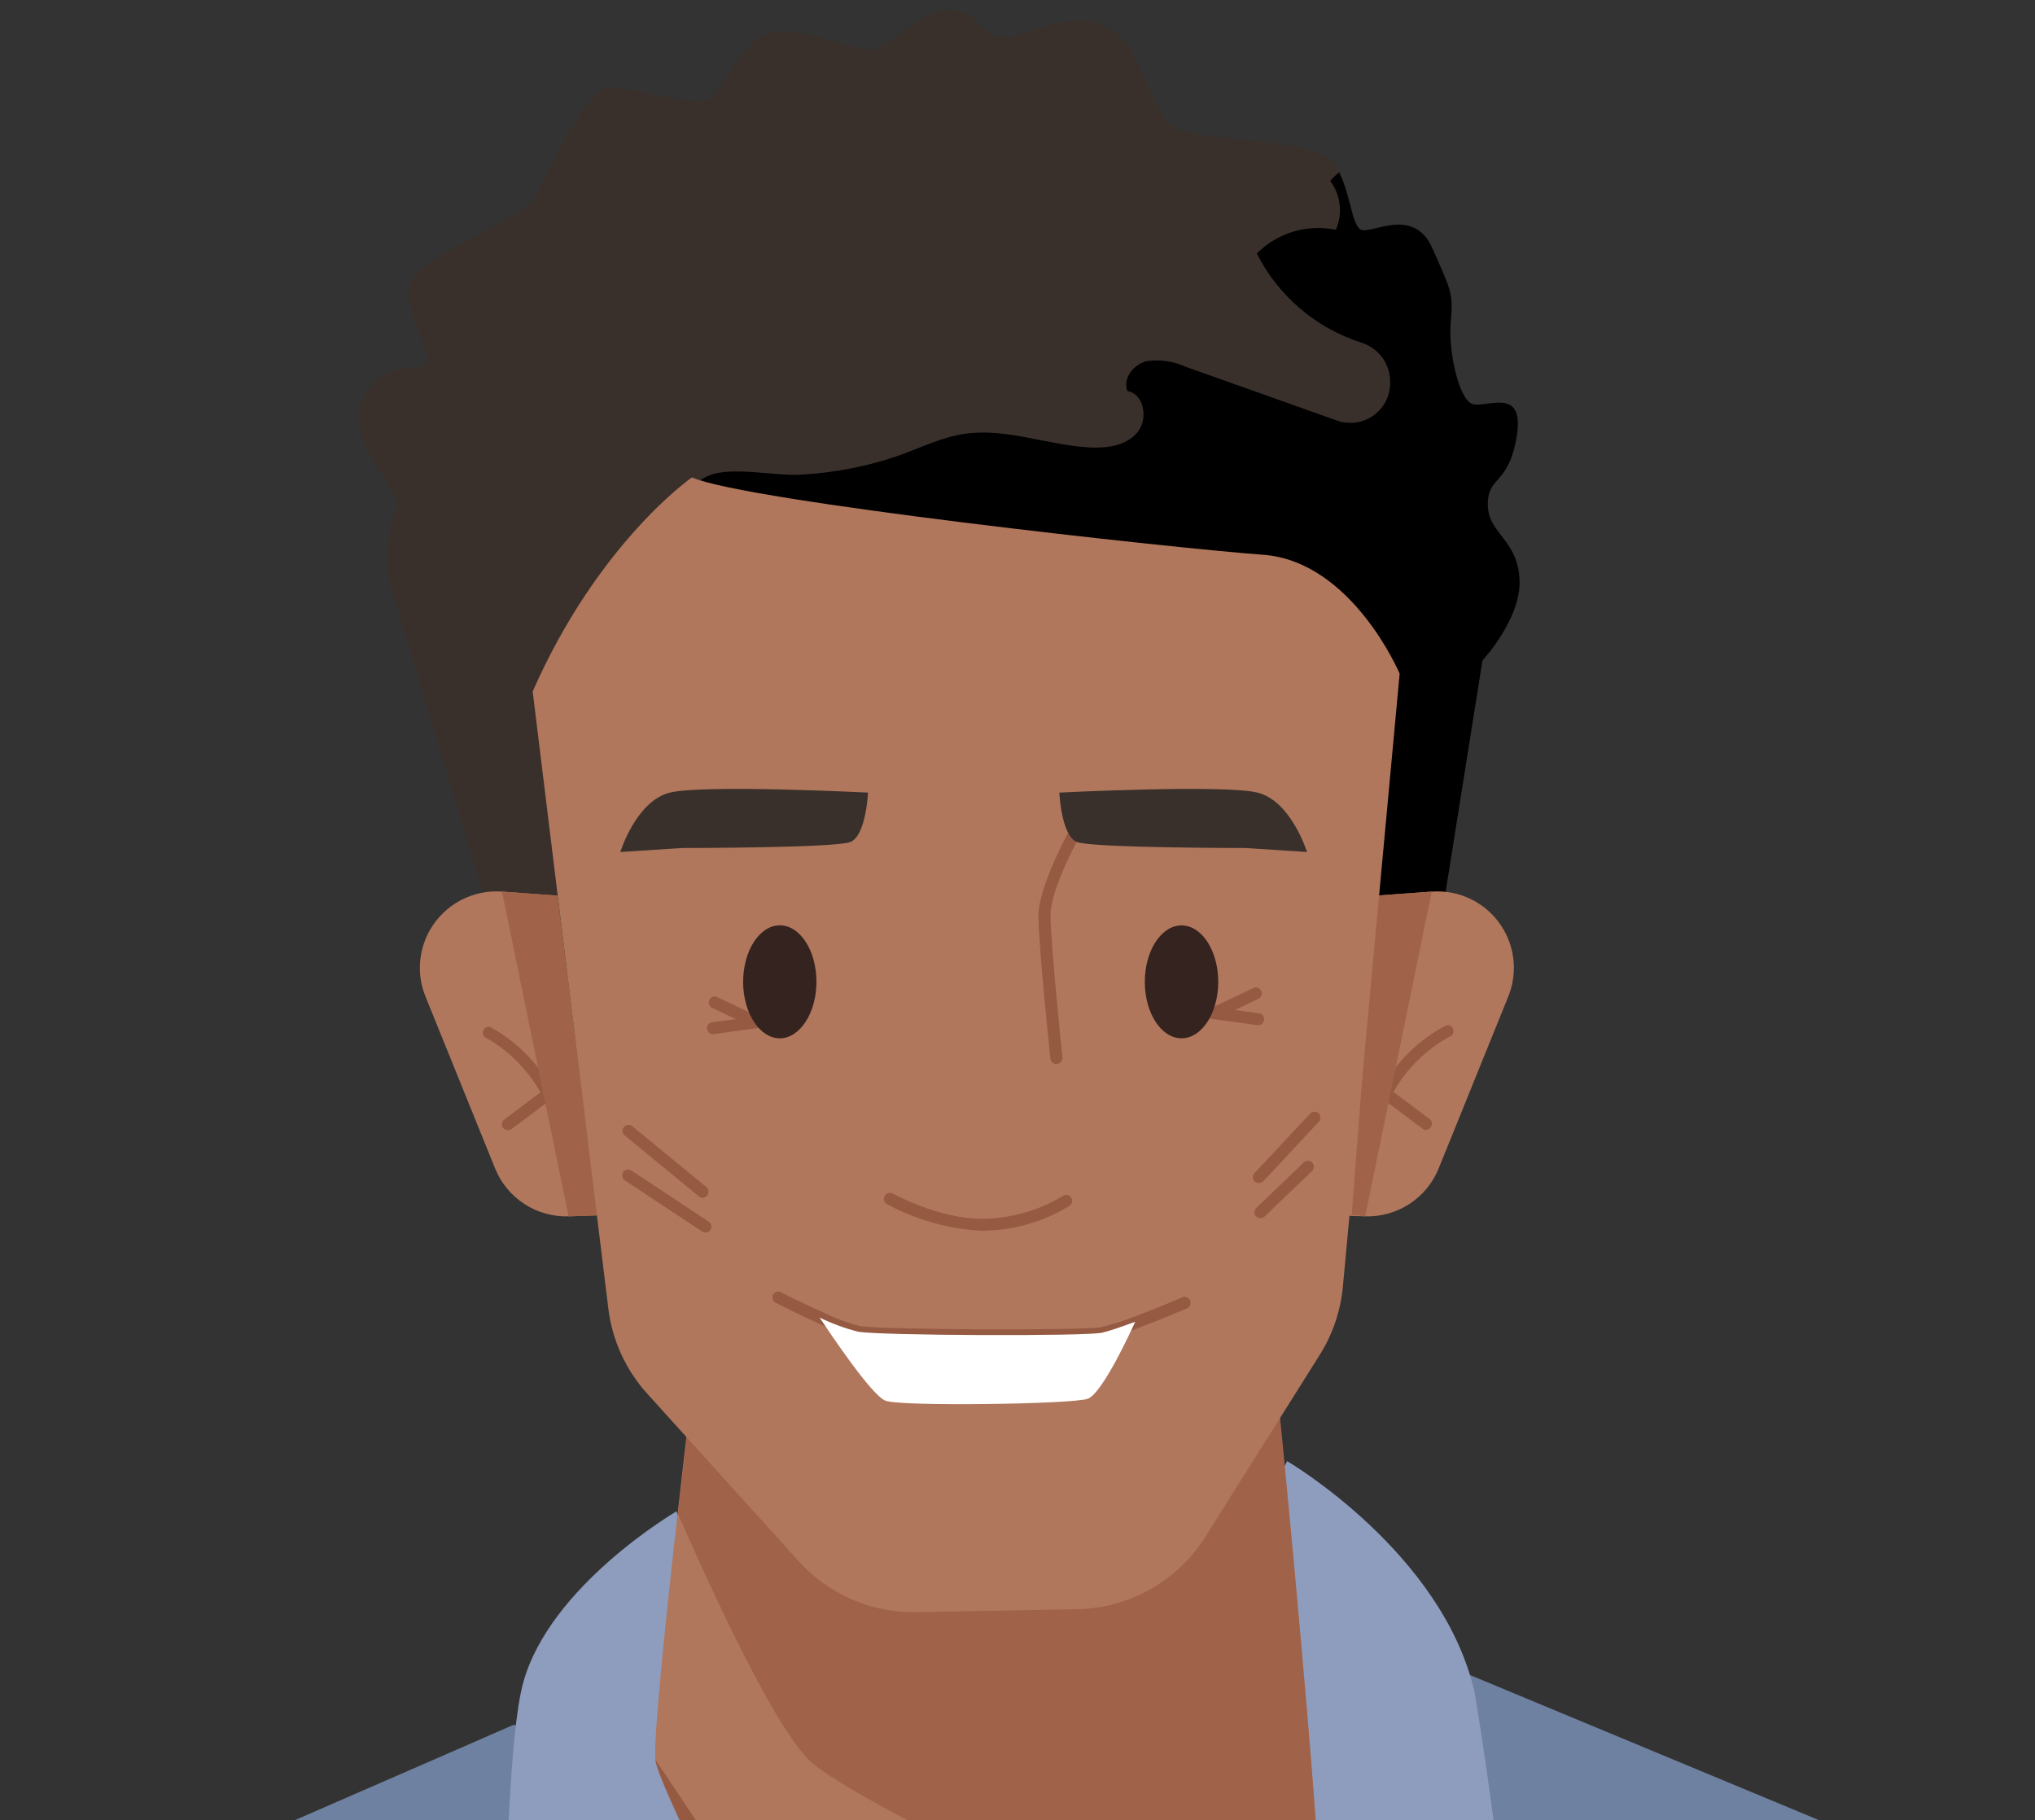 <?xml version="1.0" encoding="UTF-8"?>
<svg xmlns="http://www.w3.org/2000/svg" width="199" height="178" viewBox="0 0 199 178" fill="none">
  <rect x="0" y="0" width="199" height="178" fill="#333333" stroke="none"/>
  <g clip-path="url(#clip0_120_5852)">
    <path d="M197.67 186.231C196.22 188.041 194.67 189.881 193.04 191.731C175.74 211.451 148.77 232.811 112.29 234.551C107.825 234.768 103.351 234.735 98.89 234.451C93.473 234.129 88.082 233.461 82.75 232.451C73.189 230.643 63.832 227.882 54.82 224.211C49.58 222.101 44.6 219.781 39.9 217.331C27.135 210.664 15.139 202.616 4.13 193.331C3.39 192.711 2.67 192.101 2 191.521C6.338 188.494 10.968 185.908 15.82 183.801L44.16 171.451L50.16 168.831H50.41L64.25 167.631L72.46 166.931L75.24 166.681L115.34 163.211L127.34 162.211L137.41 161.331L143.75 163.961L147.33 165.451L197.67 186.231Z" fill="#8E9DBE"></path>
    <path d="M197.67 186.231C196.22 188.041 194.67 189.881 193.04 191.731L152.47 180.631H146.4C142.19 180.631 136.08 180.631 128.85 180.631C122.05 180.631 114.29 180.701 106.23 180.761L94.37 180.861C88.54 180.921 82.75 181.001 77.23 181.081C74.83 181.081 72.47 181.161 70.23 181.211H68.04C60.81 181.361 54.43 181.531 49.62 181.751C47.36 181.861 45.45 181.971 43.95 182.091C43.59 182.091 43.24 182.151 42.88 182.191C31.6 183.351 15.65 188.811 4.16 193.191C3.42 192.571 2.7 191.961 2.03 191.381C6.369 188.354 10.998 185.768 15.85 183.661L44.19 171.311L50.19 168.691H50.44L64.28 167.491L72.49 166.791L75.27 166.541L115.37 163.071L127.37 162.071L137.44 161.191L143.78 163.821L147.36 165.311L197.67 186.231Z" fill="#6F81A1"></path>
    <path d="M155.09 218.231C155.09 218.231 118.66 225.601 111.67 227.141C108.28 227.891 103.22 231.231 98.93 234.451C93.513 234.129 88.122 233.461 82.79 232.451C78.837 228.819 74.322 225.851 69.42 223.661C65.66 222.091 60.12 222.801 54.86 224.211C49.62 222.101 44.64 219.781 39.94 217.331C40.39 205.791 41.81 191.781 42.94 182.281C43.62 176.281 44.16 172.101 44.25 171.421L50.25 168.801H50.5L64.34 167.601L72.55 166.901L75.33 166.651L115.43 163.181L127.43 162.181L137.5 161.301L143.84 163.931L147.42 165.421C147.95 168.421 148.82 174.151 149.79 180.691C152.09 196.801 155.09 218.231 155.09 218.231Z" fill="#6F81A1"></path>
    <path d="M144.2 165.511C144.2 165.511 148.59 191.221 148.59 209.571C148.59 209.571 116.8 217.331 109.59 221.981C102.38 226.631 94.34 232.571 94.34 232.571L102.87 187.351L125.87 142.891C125.87 142.891 141.09 151.811 144.2 165.511Z" fill="#8E9DBE"></path>
    <path d="M66.151 147.801C66.151 147.801 53.741 155.041 51.151 164.601C48.561 174.161 49.341 220.941 49.341 220.941C49.341 220.941 71.341 213.451 76.221 216.291C81.101 219.131 94.311 232.571 94.311 232.571L66.151 147.801Z" fill="#8E9DBE"></path>
    <path d="M144.97 64.581L141.35 87.321L117.75 92.381L87.09 98.961L47.29 87.581L37.98 56.581C37.98 56.581 37.6 51.581 38.76 49.991C39.92 48.401 33.59 43.401 35.4 39.271C37.21 35.141 40.57 36.421 41.61 35.641C42.65 34.861 38.5 29.191 40.61 26.861C42.72 24.531 51.21 21.171 52.24 19.371C53.27 17.571 57.41 8.511 59.48 8.511C61.55 8.511 67.48 10.321 69.04 9.801C70.6 9.281 72.14 4.381 74.98 3.341C77.82 2.301 83.26 4.891 85.06 4.891C86.86 4.891 89.97 0.761 93.06 1.011C96.15 1.261 95.38 3.341 97.97 3.601C100.56 3.861 103.91 0.761 108.05 2.601C112.19 4.441 112.18 11.601 115.28 12.681C118.38 13.761 128.46 13.681 130.28 15.781C130.574 16.115 130.82 16.488 131.01 16.891C132.12 19.071 132.26 22.061 133.12 22.501C134.12 23.011 138.29 20.171 140.12 24.311C141.95 28.451 142.19 28.701 141.93 31.541C141.67 34.381 142.71 39.041 144 39.541C145.29 40.041 149.17 37.731 148.39 42.641C147.61 47.551 145.55 46.521 145.55 49.371C145.55 52.221 148.39 52.721 148.65 56.601C148.91 60.481 144.97 64.581 144.97 64.581Z" fill="#39302B"></path>
    <path d="M144.97 64.581L141.35 87.321L117.75 92.381C115.1 91.061 112.5 89.621 109.96 88.131C96.8 80.491 84.5 71.481 72.36 62.311C70.694 61.194 69.246 59.781 68.09 58.141C65.93 54.711 65.29 48.031 69.441 46.461C71.721 45.601 75.951 46.601 78.441 46.411C81.611 46.231 84.743 45.622 87.75 44.601C89.93 43.831 92.02 42.771 94.3 42.431C98.3 41.821 102.35 43.501 106.43 43.751C108.13 43.861 110.03 43.631 111.17 42.351C112.31 41.071 111.93 38.551 110.25 38.241C109.75 37.021 110.86 35.621 112.14 35.311C113.459 35.132 114.802 35.334 116.01 35.891L130.75 41.131C131.345 41.342 131.983 41.405 132.608 41.315C133.233 41.225 133.827 40.983 134.338 40.612C134.849 40.241 135.262 39.751 135.541 39.185C135.82 38.618 135.957 37.992 135.94 37.361V37.141C135.901 36.321 135.611 35.532 135.108 34.883C134.605 34.233 133.915 33.754 133.13 33.511C130.932 32.809 128.895 31.676 127.139 30.179C125.382 28.682 123.942 26.851 122.9 24.791C123.894 23.792 125.121 23.056 126.471 22.651C127.821 22.246 129.251 22.184 130.63 22.471C130.972 21.697 131.1 20.846 131.004 20.006C130.907 19.166 130.588 18.367 130.08 17.691C130.348 17.385 130.639 17.101 130.95 16.841C132.06 19.021 132.2 22.011 133.06 22.451C134.06 22.961 138.23 20.121 140.06 24.261C141.89 28.401 142.13 28.651 141.87 31.491C141.61 34.331 142.65 38.991 143.94 39.491C145.23 39.991 149.11 37.681 148.33 42.591C147.55 47.501 145.49 46.471 145.49 49.321C145.49 52.171 148.33 52.671 148.59 56.551C148.85 60.431 144.97 64.581 144.97 64.581Z" fill="black"></path>
    <path d="M58.39 118.861L55.6 118.951C54.07 118.998 52.561 118.577 51.278 117.742C49.994 116.907 48.997 115.699 48.42 114.281L41.61 97.461C41.181 96.409 40.999 95.272 41.077 94.139C41.155 93.005 41.491 91.905 42.06 90.921C42.76 89.706 43.787 88.711 45.025 88.052C46.263 87.392 47.661 87.094 49.06 87.191L54.49 87.581L58.39 118.861Z" fill="#B0775C"></path>
    <path d="M54.52 109.751C54.395 109.75 54.273 109.711 54.173 109.637C54.072 109.563 53.998 109.46 53.96 109.341C52.851 105.971 50.512 103.143 47.41 101.421C47.314 101.336 47.249 101.221 47.225 101.095C47.201 100.969 47.22 100.838 47.278 100.724C47.336 100.609 47.431 100.518 47.547 100.463C47.663 100.408 47.794 100.393 47.92 100.421C51.32 102.272 53.879 105.357 55.07 109.041C55.094 109.114 55.104 109.191 55.098 109.267C55.092 109.344 55.071 109.419 55.035 109.487C55 109.555 54.951 109.615 54.892 109.664C54.832 109.713 54.764 109.749 54.69 109.771L54.52 109.751Z" fill="#965A42"></path>
    <path d="M49.61 110.521C49.498 110.512 49.392 110.47 49.303 110.402C49.215 110.333 49.148 110.24 49.111 110.135C49.074 110.029 49.068 109.914 49.095 109.806C49.121 109.697 49.179 109.598 49.26 109.521L53.26 106.521C53.321 106.464 53.393 106.42 53.471 106.393C53.55 106.365 53.633 106.355 53.716 106.362C53.799 106.369 53.88 106.394 53.953 106.435C54.026 106.475 54.089 106.531 54.138 106.598C54.188 106.664 54.223 106.741 54.241 106.822C54.259 106.903 54.26 106.988 54.243 107.069C54.226 107.151 54.192 107.228 54.143 107.295C54.095 107.363 54.032 107.419 53.96 107.461L49.96 110.461C49.854 110.521 49.73 110.542 49.61 110.521Z" fill="#965A42"></path>
    <path d="M49.09 87.191L55.6 118.951L58.39 118.861L54.52 87.591L49.09 87.191Z" fill="#A0634A"></path>
    <path d="M130.71 118.861L133.5 118.951C135.03 118.998 136.538 118.576 137.822 117.742C139.106 116.907 140.103 115.699 140.68 114.281L147.49 97.461C147.918 96.409 148.101 95.272 148.023 94.139C147.945 93.005 147.609 91.905 147.04 90.921C146.341 89.705 145.314 88.71 144.076 88.05C142.838 87.39 141.439 87.093 140.04 87.191L134.62 87.581L130.71 118.861Z" fill="#B0775C"></path>
    <path d="M134.59 109.751H134.41C134.336 109.729 134.268 109.693 134.208 109.644C134.149 109.596 134.1 109.535 134.064 109.467C134.029 109.399 134.008 109.324 134.002 109.247C133.996 109.171 134.005 109.094 134.03 109.021C135.22 105.337 137.78 102.252 141.18 100.401C141.246 100.342 141.325 100.299 141.411 100.276C141.496 100.252 141.586 100.248 141.673 100.265C141.76 100.281 141.842 100.317 141.913 100.37C141.984 100.423 142.042 100.492 142.082 100.571C142.122 100.65 142.144 100.737 142.145 100.826C142.147 100.914 142.128 101.002 142.09 101.082C142.052 101.162 141.996 101.233 141.927 101.288C141.858 101.343 141.777 101.382 141.69 101.401C138.591 103.126 136.253 105.953 135.14 109.321C135.106 109.442 135.034 109.549 134.936 109.626C134.837 109.703 134.716 109.747 134.59 109.751Z" fill="#965A42"></path>
    <path d="M139.5 110.521C139.374 110.526 139.25 110.487 139.15 110.411L135.15 107.411C135.045 107.312 134.98 107.177 134.967 107.033C134.955 106.889 134.995 106.745 135.082 106.629C135.168 106.514 135.294 106.433 135.436 106.404C135.577 106.375 135.725 106.399 135.85 106.471L139.85 109.471C139.931 109.547 139.989 109.645 140.016 109.753C140.043 109.861 140.038 109.975 140.002 110.08C139.966 110.186 139.901 110.279 139.813 110.348C139.726 110.417 139.621 110.46 139.51 110.471L139.5 110.521Z" fill="#965A42"></path>
    <path d="M134.58 87.591L140.01 87.191L133.5 118.951L132.18 118.791L134.58 87.591Z" fill="#A0634A"></path>
    <path d="M129.46 197.141C128.69 205.401 102.07 216.521 102.07 216.521L97.66 225.641L94.32 232.541C94.32 232.541 64.32 175.941 64.08 172.071C63.91 169.541 65.28 156.671 66.26 148.071C66.77 143.471 67.18 140.071 67.18 140.071L125.07 138.001C125.07 138.001 127.79 164.781 128.99 182.641C129.421 187.461 129.578 192.303 129.46 197.141Z" fill="#B0775C"></path>
    <path d="M128.99 182.621V182.691C128.99 182.691 114.99 189.691 112.45 189.161C109.91 188.631 83.76 176.241 79.37 172.361C75.26 168.731 67.37 150.441 66.3 148.061C66.81 143.461 67.22 140.061 67.22 140.061L125.11 137.991C125.11 137.991 127.79 164.761 128.99 182.621Z" fill="#A0634A"></path>
    <path d="M97.68 225.471V225.671L94.34 232.571C94.34 232.571 64.34 175.971 64.1 172.101C64.1 172.101 89.94 210.871 91.88 213.191C93.82 215.511 97.68 225.471 97.68 225.471Z" fill="#965A42"></path>
    <path d="M52.09 67.621L59.49 127.981C59.869 131.082 61.2 133.988 63.3 136.301L78.09 152.661C79.535 154.268 81.309 155.546 83.292 156.409C85.274 157.272 87.418 157.699 89.58 157.661L105.34 157.371C107.855 157.323 110.319 156.648 112.509 155.409C114.698 154.169 116.544 152.403 117.88 150.271L129.09 132.441C130.342 130.436 131.105 128.165 131.32 125.811L136.87 65.881C136.87 65.881 132.22 54.881 123.5 54.251C114.78 53.621 72.91 49.011 67.67 46.691C67.63 46.691 58.49 53.081 52.09 67.621Z" fill="#B0775C"></path>
    <path d="M96.03 120.361C92.774 120.197 89.596 119.305 86.73 117.751C86.596 117.675 86.498 117.55 86.457 117.401C86.416 117.253 86.435 117.095 86.51 116.961C86.586 116.827 86.711 116.728 86.859 116.685C87.006 116.643 87.165 116.659 87.3 116.731C87.35 116.731 92.08 119.371 96.49 119.181C99.121 119.082 101.684 118.318 103.94 116.961C104.003 116.916 104.074 116.884 104.149 116.867C104.224 116.85 104.302 116.849 104.377 116.863C104.453 116.877 104.525 116.906 104.589 116.949C104.654 116.991 104.708 117.047 104.75 117.111C104.836 117.239 104.868 117.395 104.84 117.546C104.812 117.698 104.726 117.832 104.6 117.921C102.17 119.415 99.392 120.249 96.54 120.341L96.03 120.361Z" fill="#965A42"></path>
    <path d="M103.3 104.061C103.156 104.062 103.017 104.009 102.91 103.913C102.802 103.817 102.735 103.684 102.72 103.541C102.67 103.091 101.55 92.431 101.55 89.541C101.55 86.651 104.6 81.151 104.73 80.921C104.764 80.849 104.813 80.784 104.874 80.731C104.934 80.679 105.005 80.639 105.082 80.615C105.158 80.592 105.239 80.584 105.319 80.593C105.399 80.602 105.476 80.627 105.545 80.668C105.614 80.708 105.675 80.762 105.722 80.827C105.769 80.892 105.803 80.965 105.82 81.044C105.837 81.122 105.839 81.203 105.823 81.282C105.807 81.361 105.776 81.435 105.73 81.501C105.73 81.501 102.73 86.821 102.73 89.501C102.73 92.181 103.88 103.291 103.89 103.401C103.898 103.477 103.891 103.554 103.87 103.628C103.848 103.701 103.812 103.77 103.763 103.829C103.715 103.889 103.655 103.938 103.588 103.975C103.52 104.011 103.446 104.033 103.37 104.041L103.3 104.061Z" fill="#965A42"></path>
    <path d="M84.88 77.511C84.88 77.511 84.69 81.771 83.14 82.351C81.59 82.931 66.66 82.931 66.66 82.931L60.66 83.321C60.66 83.321 62.21 78.321 65.51 77.511C68.81 76.701 84.88 77.511 84.88 77.511Z" fill="#39302B"></path>
    <path d="M103.59 77.511C103.59 77.511 103.78 81.771 105.33 82.351C106.88 82.931 121.81 82.931 121.81 82.931L127.81 83.321C127.81 83.321 126.26 78.321 122.96 77.511C119.66 76.701 103.59 77.511 103.59 77.511Z" fill="#39302B"></path>
    <path d="M97.84 131.141C91.78 131.141 85.03 131.021 83.84 130.791C82.492 130.464 81.185 129.991 79.94 129.381C77.94 128.471 75.94 127.451 75.94 127.441C75.857 127.416 75.782 127.373 75.718 127.315C75.654 127.258 75.604 127.186 75.571 127.107C75.538 127.027 75.524 126.942 75.528 126.856C75.533 126.77 75.556 126.686 75.597 126.61C75.638 126.534 75.695 126.469 75.764 126.418C75.834 126.367 75.914 126.332 75.998 126.316C76.083 126.3 76.17 126.303 76.253 126.324C76.336 126.346 76.414 126.386 76.48 126.441C76.48 126.441 78.48 127.441 80.48 128.341C81.638 128.909 82.851 129.358 84.1 129.681C86.1 130.051 106.23 130.131 107.71 129.781C108.789 129.513 109.851 129.179 110.89 128.781C113.21 127.911 115.63 126.871 115.66 126.851C115.799 126.808 115.95 126.818 116.082 126.879C116.215 126.94 116.32 127.049 116.377 127.183C116.434 127.318 116.44 127.469 116.392 127.607C116.345 127.745 116.248 127.86 116.12 127.931C116.12 127.931 113.64 128.991 111.3 129.881C110.213 130.304 109.105 130.667 107.98 130.971C107.17 131.071 102.73 131.141 97.84 131.141Z" fill="#965A42"></path>
    <path d="M111.01 129.261C110.63 130.101 107.81 136.261 106.37 136.791C104.93 137.321 88.15 137.571 86.59 136.981C85.19 136.451 80.91 129.981 80.15 128.851C81.352 129.44 82.612 129.903 83.91 130.231C86.05 130.621 106.24 130.691 107.76 130.331C108.59 130.141 109.78 129.711 111.01 129.261Z" fill="white"></path>
    <path d="M68.73 117.141C68.596 117.142 68.465 117.096 68.361 117.011L61.09 111.041C60.973 110.942 60.899 110.8 60.884 110.647C60.869 110.494 60.914 110.341 61.01 110.221C61.059 110.162 61.118 110.112 61.186 110.076C61.253 110.04 61.327 110.017 61.404 110.01C61.48 110.003 61.557 110.01 61.63 110.033C61.703 110.055 61.772 110.092 61.83 110.141L69.07 116.081C69.13 116.129 69.179 116.189 69.215 116.256C69.251 116.324 69.274 116.398 69.281 116.474C69.289 116.55 69.281 116.627 69.259 116.701C69.236 116.774 69.199 116.842 69.15 116.901C69.102 116.969 69.04 117.026 68.967 117.068C68.895 117.109 68.814 117.134 68.73 117.141Z" fill="#965A42"></path>
    <path d="M68.99 120.541C68.875 120.543 68.763 120.508 68.67 120.441L61.11 115.441C60.981 115.355 60.891 115.222 60.859 115.071C60.827 114.919 60.857 114.761 60.94 114.631C60.983 114.567 61.037 114.512 61.101 114.469C61.165 114.426 61.236 114.396 61.312 114.382C61.387 114.367 61.465 114.367 61.54 114.382C61.615 114.398 61.687 114.428 61.75 114.471L69.31 119.471C69.374 119.513 69.429 119.568 69.472 119.632C69.515 119.696 69.544 119.767 69.559 119.842C69.574 119.918 69.574 119.995 69.559 120.071C69.544 120.146 69.513 120.217 69.47 120.281C69.419 120.362 69.348 120.428 69.264 120.473C69.18 120.519 69.086 120.542 68.99 120.541Z" fill="#965A42"></path>
    <path d="M123.09 115.691C122.943 115.692 122.801 115.638 122.69 115.541C122.581 115.431 122.52 115.281 122.52 115.126C122.52 114.971 122.581 114.821 122.69 114.711L128.12 108.901C128.172 108.845 128.234 108.8 128.304 108.768C128.373 108.737 128.448 108.719 128.524 108.716C128.6 108.713 128.676 108.726 128.747 108.752C128.819 108.779 128.884 108.819 128.94 108.871C128.996 108.923 129.041 108.985 129.073 109.054C129.104 109.124 129.122 109.199 129.125 109.275C129.128 109.351 129.115 109.427 129.089 109.498C129.062 109.57 129.022 109.635 128.97 109.691L123.55 115.511C123.49 115.571 123.418 115.619 123.339 115.65C123.26 115.681 123.175 115.695 123.09 115.691Z" fill="#965A42"></path>
    <path d="M123.26 119.141C123.181 119.14 123.104 119.124 123.031 119.093C122.959 119.062 122.894 119.017 122.84 118.961C122.731 118.852 122.67 118.705 122.67 118.551C122.67 118.397 122.731 118.25 122.84 118.141L127.49 113.681C127.545 113.628 127.61 113.586 127.681 113.558C127.752 113.53 127.829 113.516 127.905 113.518C127.982 113.519 128.057 113.535 128.128 113.566C128.198 113.597 128.262 113.641 128.315 113.696C128.368 113.751 128.409 113.816 128.438 113.887C128.466 113.959 128.479 114.035 128.478 114.111C128.477 114.188 128.46 114.264 128.429 114.334C128.399 114.404 128.355 114.468 128.3 114.521L123.65 118.981C123.544 119.08 123.405 119.137 123.26 119.141Z" fill="#965A42"></path>
    <path d="M69.7 101.141C69.555 101.135 69.417 101.075 69.313 100.974C69.209 100.873 69.146 100.737 69.136 100.592C69.126 100.447 69.17 100.303 69.259 100.189C69.348 100.074 69.477 99.997 69.62 99.971L71.95 99.661L69.64 98.561C69.57 98.528 69.508 98.481 69.457 98.424C69.406 98.367 69.367 98.3 69.341 98.227C69.316 98.155 69.306 98.078 69.311 98.001C69.316 97.925 69.336 97.85 69.37 97.781C69.402 97.712 69.447 97.65 69.504 97.599C69.56 97.548 69.626 97.509 69.698 97.484C69.769 97.459 69.845 97.448 69.921 97.453C69.997 97.457 70.071 97.477 70.14 97.511L75.979 100.281L69.779 101.131L69.7 101.141Z" fill="#965A42"></path>
    <path d="M123 100.251H122.931L116.73 99.401L122.561 96.621C122.701 96.556 122.862 96.549 123.008 96.601C123.154 96.653 123.273 96.761 123.341 96.901C123.374 96.97 123.393 97.044 123.397 97.121C123.401 97.197 123.39 97.273 123.364 97.345C123.338 97.417 123.297 97.483 123.245 97.539C123.193 97.595 123.13 97.64 123.061 97.671L120.76 98.771L123.081 99.091C123.157 99.096 123.231 99.116 123.3 99.15C123.368 99.184 123.429 99.231 123.479 99.289C123.529 99.347 123.568 99.413 123.592 99.486C123.616 99.558 123.626 99.635 123.621 99.711C123.615 99.787 123.595 99.862 123.561 99.93C123.527 99.998 123.48 100.059 123.422 100.109C123.365 100.159 123.298 100.198 123.226 100.222C123.153 100.246 123.077 100.256 123 100.251Z" fill="#965A42"></path>
    <path d="M115.54 101.541C117.523 101.541 119.13 99.07 119.13 96.021C119.13 92.972 117.523 90.501 115.54 90.501C113.557 90.501 111.95 92.972 111.95 96.021C111.95 99.07 113.557 101.541 115.54 101.541Z" fill="#35231F"></path>
    <path d="M79.84 96.021C79.84 99.021 78.24 101.541 76.26 101.541C74.28 101.541 72.67 99.071 72.67 96.021C72.67 92.971 74.28 90.491 76.26 90.491C78.24 90.491 79.84 92.971 79.84 96.021Z" fill="#35231F"></path>
  </g>
  <defs>
    <clipPath id="clip0_120_5852">
      <rect width="199" height="178" fill="white"></rect>
    </clipPath>
  </defs>
</svg>
